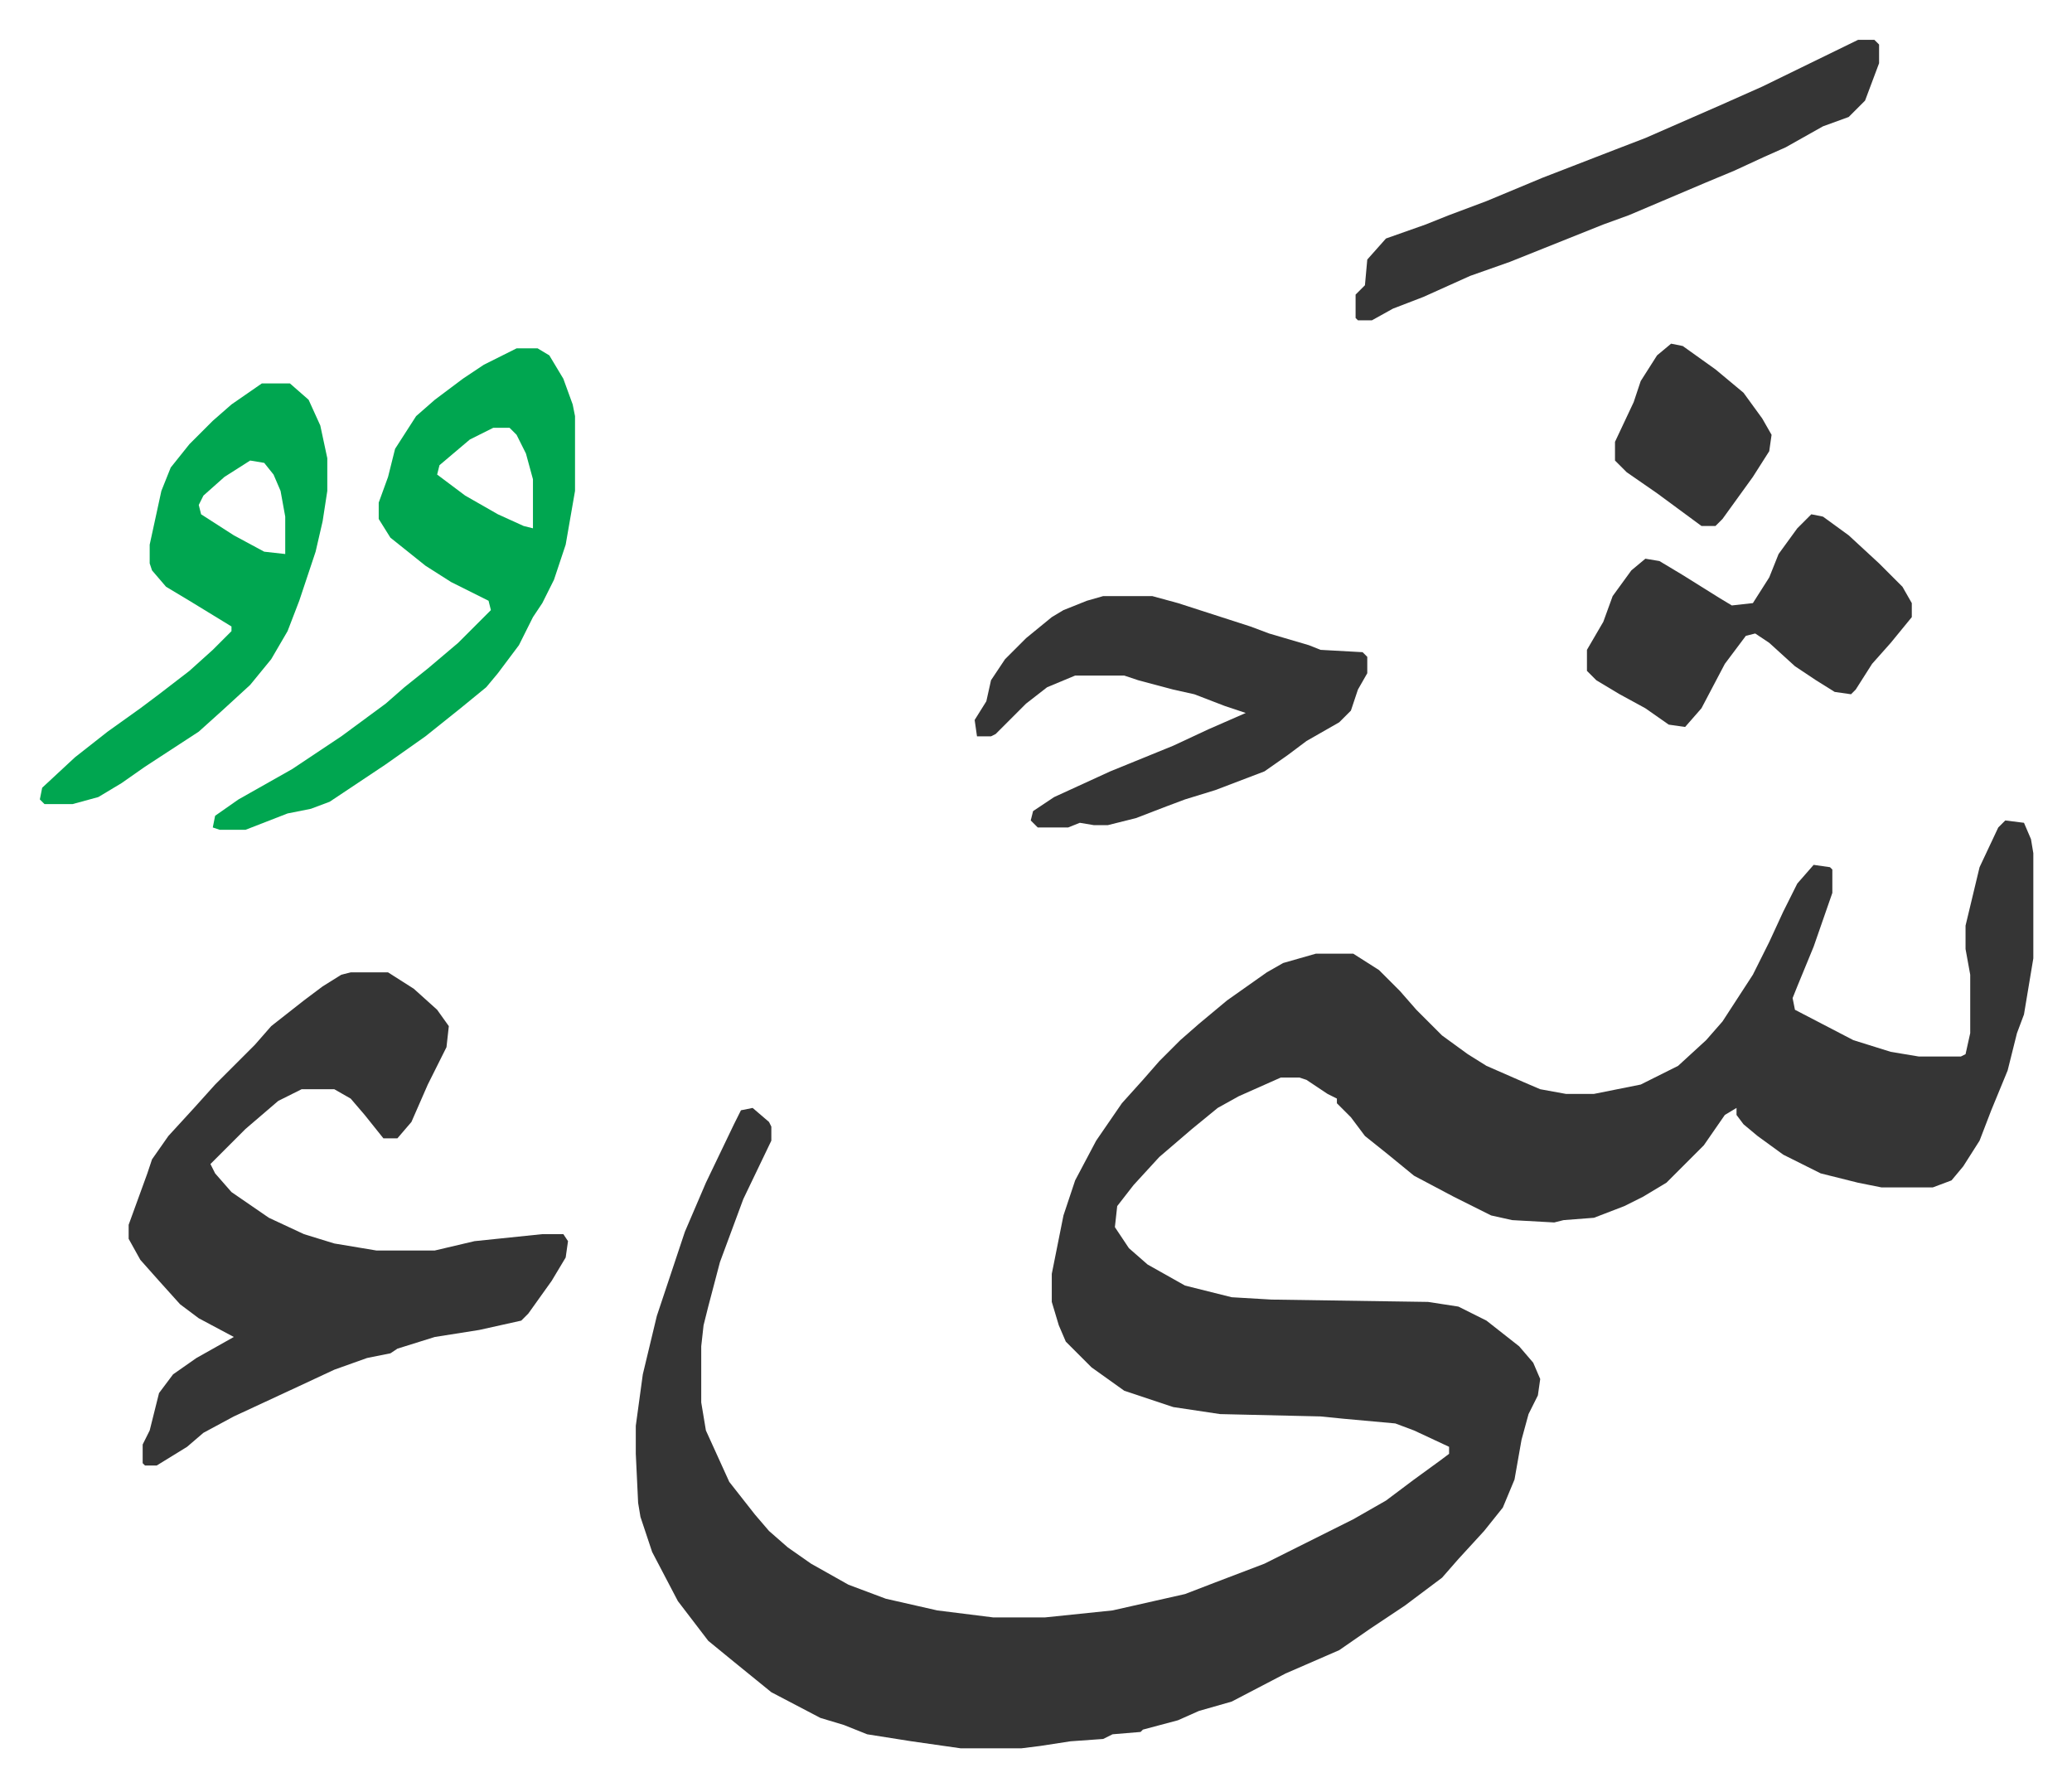 <svg xmlns="http://www.w3.org/2000/svg" role="img" viewBox="-17.05 420.95 886.60 764.60"><path fill="#353535" id="rule_normal" d="M841 772l8 1 3 7 1 6v45l-4 24-3 8-4 16-7 17-5 13-7 11-5 6-8 3h-22l-10-2-16-4-16-8-11-8-6-5-3-4v-3l-5 3-9 13-16 16-10 6-8 4-13 5-13 1-4 1-18-1-9-2-16-8-17-9-11-9-10-8-6-8-6-6v-2l-4-2-9-6-3-1h-8l-18 8-9 5-11 9-14 12-11 12-7 9-1 9 6 9 8 7 16 9 20 5 17 1 67 1 13 2 12 6 14 11 6 7 3 7-1 7-4 8-3 11-3 17-5 12-8 10-11 12-7 8-16 12-15 10-13 9-23 10-23 12-14 4-9 4-15 4-1 1-12 1-4 2-14 1-13 2-8 1h-26l-21-3-19-3-10-4-10-3-21-11-16-13-11-9-13-17-11-21-5-15-1-6-1-21v-12l3-22 6-25 12-36 9-21 12-25 3-6 5-1 7 6 1 2v6l-12 25-10 27-5 19-2 8-1 9v24l2 12 10 22 11 14 6 7 8 7 10 7 16 9 16 6 22 5 24 3h22l29-3 31-7 13-5 21-8 26-13 12-6 14-8 12-9 11-8 4-3v-3l-15-7-8-3-22-2-10-1-43-1-20-3-21-7-14-10-11-11-3-7-3-10v-12l5-25 5-15 9-17 11-16 9-10 7-8 9-9 8-7 12-10 17-12 7-4 14-4h16l11 7 9 9 7 8 11 11 11 8 8 5 16 7 7 3 11 2h12l20-4 16-8 12-11 7-8 13-20 7-14 6-13 6-12 7-8 7 1 1 1v10l-8 23-7 17-2 5 1 5 25 13 16 5 12 2h18l2-1 2-9v-25l-2-11v-10l6-25 8-17zm-708 65h16l11 7 10 9 5 7-1 9-8 16-7 16-6 7h-6l-8-10-6-7-7-4h-14l-10 5-14 12-15 15 2 4 7 8 16 11 15 7 13 4 18 3h25l17-4 29-3h9l2 3-1 7-6 10-10 14-3 3-18 4-19 3-16 5-3 2-10 2-14 5-15 7-28 13-13 7-7 6-13 8h-5l-1-1v-8l3-6 4-16 6-8 10-7 16-9-15-8-8-6-9-10-8-9-5-9v-6l8-22 2-6 7-10 11-12 9-10 17-17 7-8 14-11 8-6 8-5z"/><path fill="#00a650" id="rule_idgham_with_ghunnah" d="M204 570h9l5 3 6 10 4 11 1 5v32l-4 23-5 15-5 10-4 6-6 12-9 12-5 6-11 9-15 12-17 12-24 16-8 3-10 2-18 7H77l-3-1 1-5 10-7 23-13 21-14 19-14 8-7 10-8 13-11 14-14-1-4-16-8-11-7-15-12-5-8v-7l4-11 3-12 9-14 8-7 12-9 9-6zm-10 34l-10 5-13 11-1 4 12 9 14 8 11 5 4 1v-21l-3-11-4-8-3-3z"/><path fill="#353535" id="rule_normal" d="M455 676h21l11 3 31 10 8 3 17 5 5 2 18 1 2 2v7l-4 7-3 9-5 5-14 8-8 6-10 7-21 8-13 4-8 3-13 5-12 3h-6l-6-1-5 2h-13l-3-3 1-4 9-6 24-11 27-11 15-7 16-7-9-3-13-5-9-2-15-4-6-2h-21l-12 5-9 7-13 13-2 1h-6l-1-7 5-8 2-9 6-9 9-9 11-9 5-3 10-4z"/><path fill="#00a650" id="rule_idgham_with_ghunnah" d="M95 585h12l8 7 5 11 3 14v14l-2 13-3 13-7 21-5 13-7 12-9 11-12 11-10 9-23 15-10 7-10 6-11 3H2l-2-2 1-5 14-13 14-11 14-10 8-6 13-10 10-9 8-8v-2l-18-11-10-6-6-7-1-3v-8l5-23 4-10 8-10 10-10 8-7zm-5 33l-11 7-9 8-2 4 1 4 14 9 13 7 9 1v-16l-2-11-3-7-4-5z"/><path fill="#353535" id="rule_normal" d="M778 438h7l2 2v8l-6 16-7 7-11 4-16 9-9 4-13 6-12 5-33 14-11 4-25 10-15 6-17 6-20 9-13 5-9 5h-6l-1-1v-10l4-4 1-11 8-9 17-6 10-4 16-6 24-10 31-12 13-5 32-14 18-8zm-20 203l5 1 11 8 13 12 10 10 4 7v6l-9 11-8 9-7 11-2 2-7-1-8-5-9-6-11-10-6-4-4 1-9 12-10 19-7 8-7-1-10-7-11-6-10-6-4-4v-9l7-12 4-11 8-11 6-5 6 1 10 6 16 10 5 3 9-1 7-11 4-10 8-11zm-60-73l5 1 14 10 12 10 8 11 4 7-1 7-7 11-13 18-3 3h-6l-19-14-13-9-5-5v-8l8-17 3-9 7-11z"/></svg>
